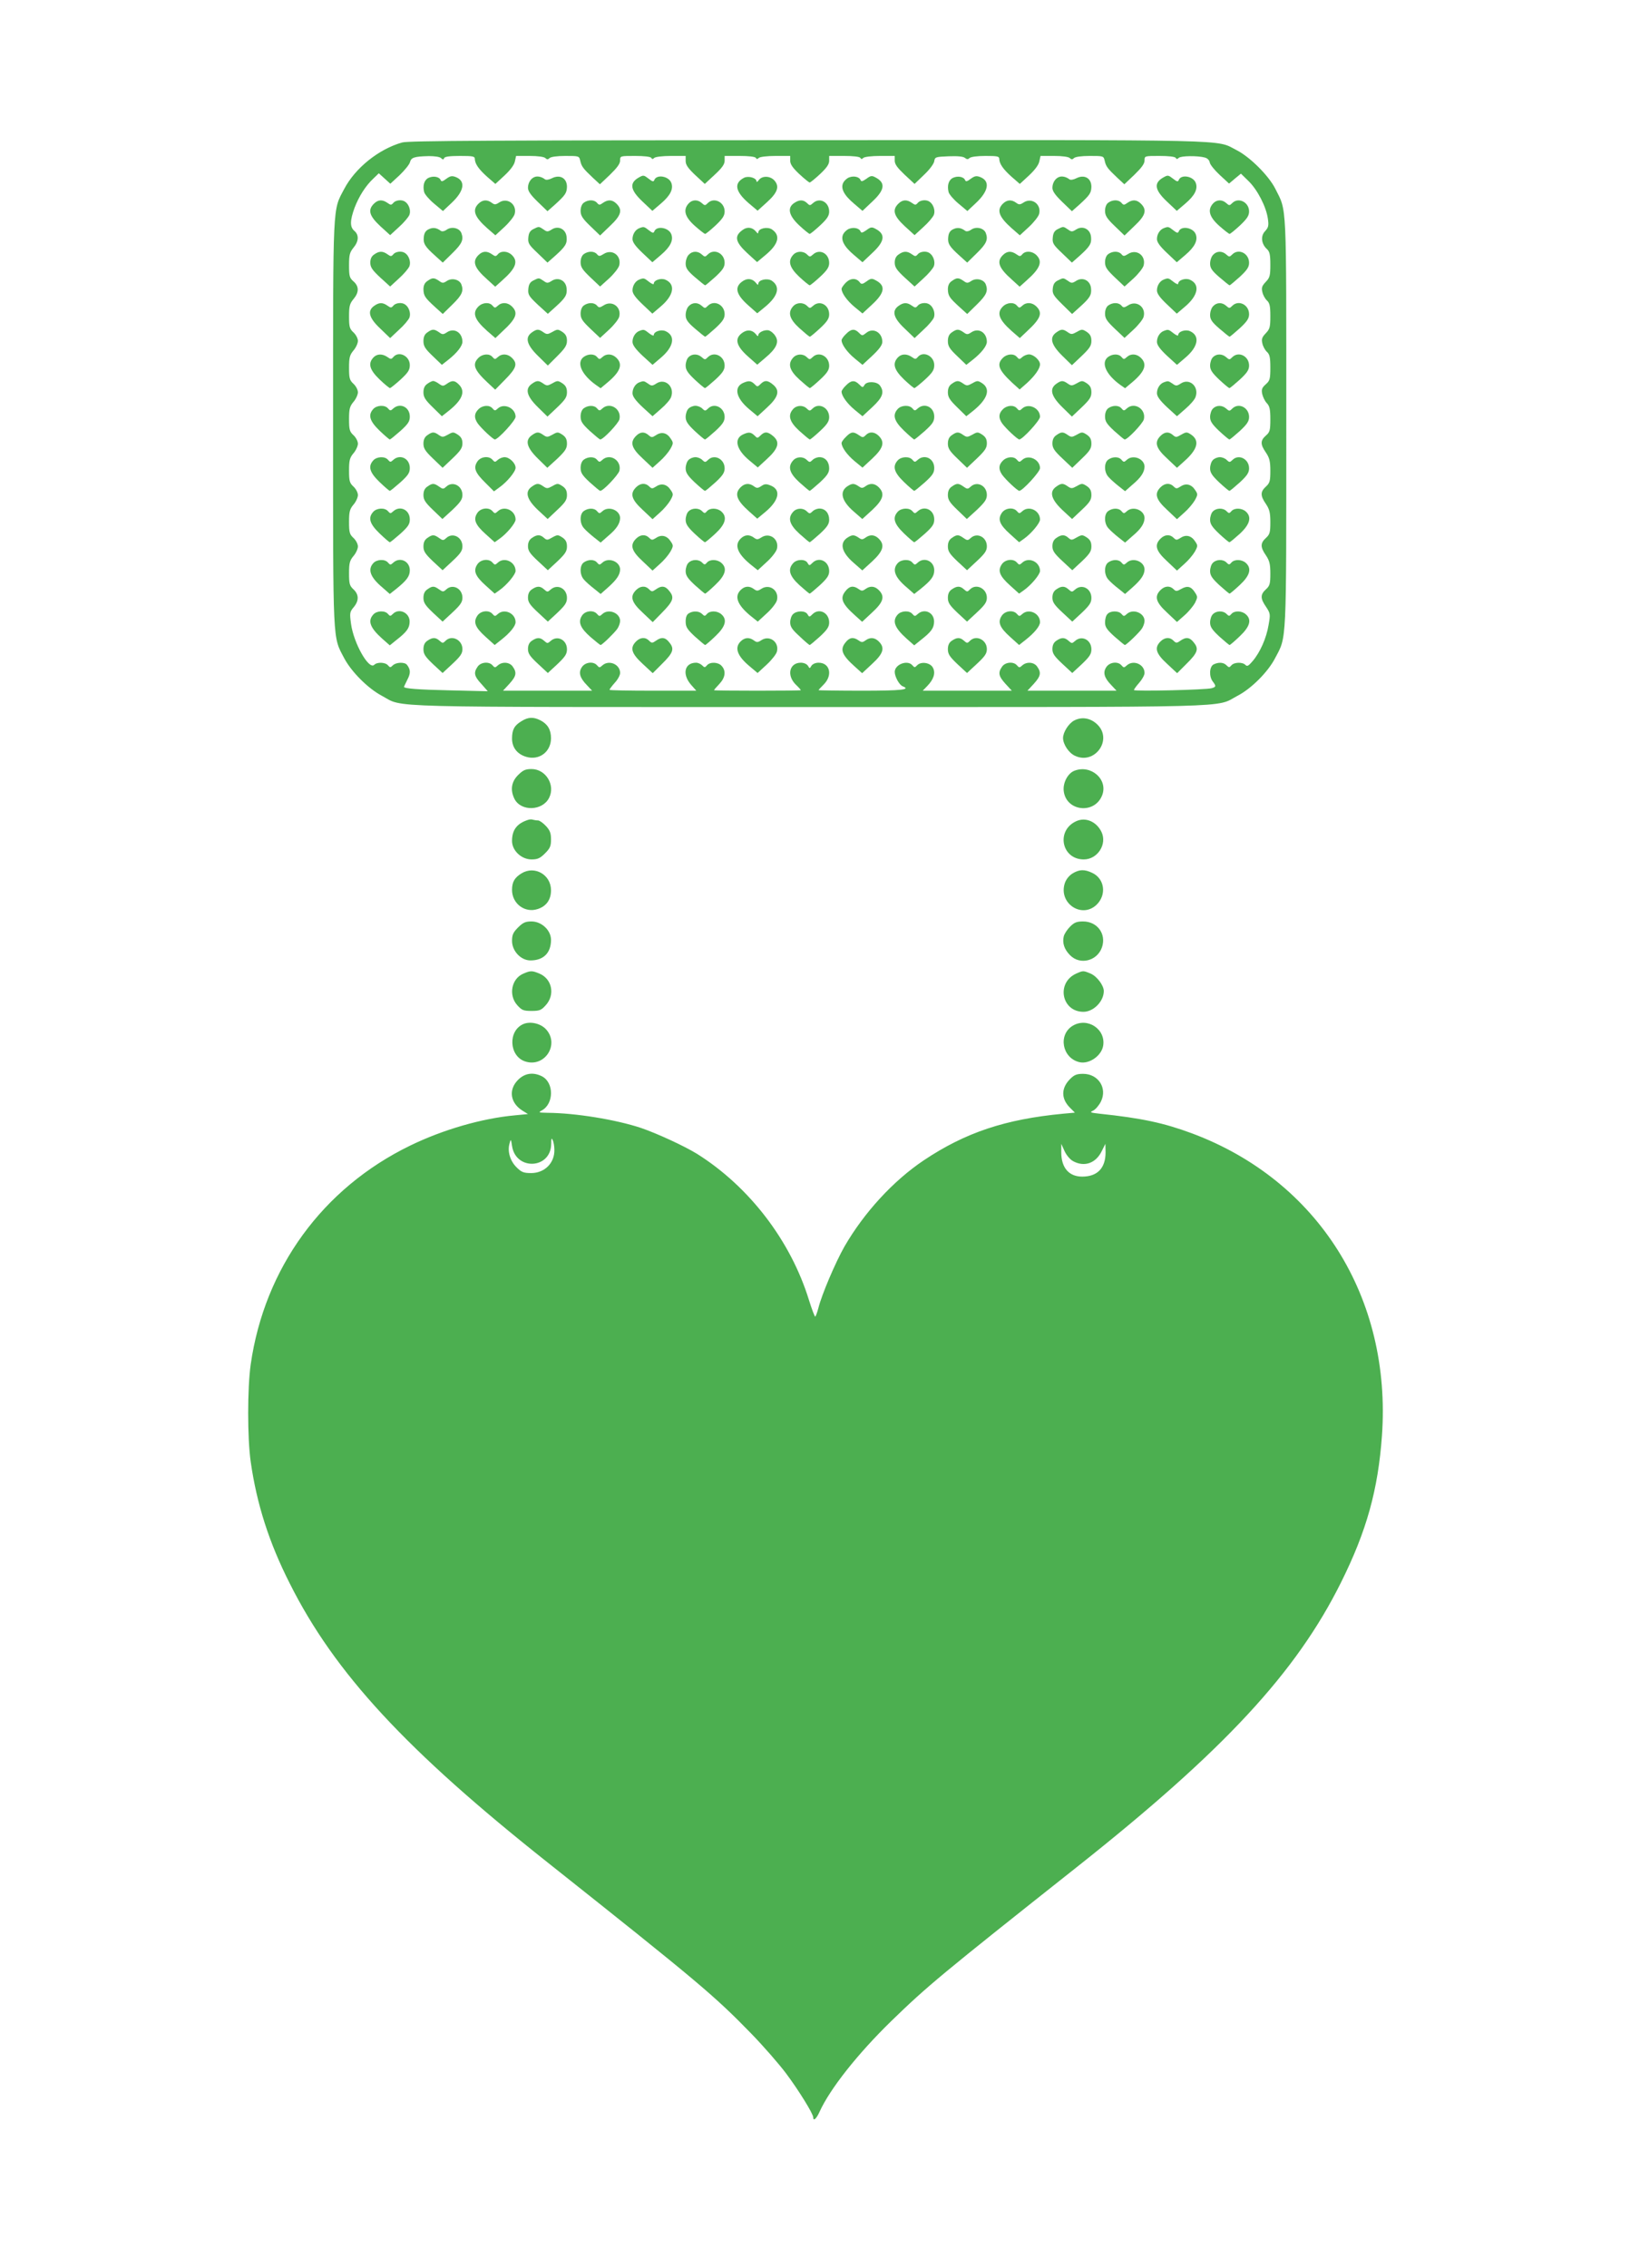 <?xml version="1.0" standalone="no"?>
<!DOCTYPE svg PUBLIC "-//W3C//DTD SVG 20010904//EN"
 "http://www.w3.org/TR/2001/REC-SVG-20010904/DTD/svg10.dtd">
<svg version="1.0" xmlns="http://www.w3.org/2000/svg"
 width="920pt" height="1280pt" viewBox="0 0 920 1280"
 preserveAspectRatio="xMidYMid meet">
<g transform="translate(0,1280) scale(0.1,-0.1)"
fill="#4caf50" stroke="none">
<path d="M2270 11996 c-132 -37 -265 -144 -327 -262 -66 -125 -63 -62 -63
-1322 0 -1263 -3 -1201 63 -1327 41 -77 135 -171 213 -212 127 -68 -53 -63
2414 -63 2466 0 2286 -5 2414 63 78 40 173 135 213 213 66 125 63 61 63 1329
0 1269 4 1188 -62 1320 -38 75 -144 180 -219 218 -121 61 40 57 -2414 56
-1773 -1 -2260 -3 -2295 -13z m219 -88 c11 -10 14 -10 18 0 3 8 31 12 89 12
73 0 84 -2 84 -17 1 -28 22 -58 70 -101 l46 -40 52 48 c33 31 54 59 58 79 l7
31 76 0 c47 0 82 -5 89 -12 9 -9 15 -9 24 0 7 7 42 12 89 12 76 0 78 0 84 -27
7 -32 16 -44 71 -96 l40 -37 57 54 c40 39 57 62 57 80 0 26 0 26 84 26 50 0
88 -4 92 -11 4 -8 9 -8 17 0 6 6 48 11 94 11 l83 0 0 -29 c0 -21 13 -40 54
-79 l54 -50 56 52 c41 38 56 59 56 79 l0 27 84 0 c50 0 88 -4 92 -11 4 -8 9
-8 17 0 6 6 48 11 94 11 l83 0 0 -27 c0 -20 14 -40 51 -75 28 -26 55 -48 59
-48 4 0 31 22 59 48 37 35 51 55 51 75 l0 27 84 0 c50 0 88 -4 92 -11 4 -8 9
-8 17 0 6 6 48 11 94 11 l83 0 0 -27 c0 -20 15 -40 56 -79 l56 -52 54 52 c31
29 55 62 57 76 4 24 7 25 81 28 50 2 83 -1 92 -9 11 -9 18 -9 26 -1 7 7 44 12
90 12 67 0 78 -2 78 -17 1 -28 22 -58 70 -101 l46 -40 52 48 c33 31 54 59 58
79 l7 31 76 0 c47 0 82 -5 89 -12 9 -9 15 -9 24 0 7 7 42 12 89 12 76 0 78 0
84 -27 7 -32 16 -44 71 -96 l40 -37 57 54 c40 39 57 62 57 80 0 26 0 26 84 26
50 0 88 -4 92 -11 4 -8 9 -8 17 0 12 12 107 13 147 2 15 -4 26 -15 28 -28 2
-12 27 -43 56 -70 l53 -49 33 28 34 28 44 -43 c50 -49 99 -145 108 -211 6 -40
3 -50 -16 -71 -26 -27 -21 -72 11 -101 15 -14 19 -30 19 -88 0 -62 -3 -73 -26
-97 -21 -22 -25 -33 -19 -57 3 -16 15 -38 26 -48 15 -14 19 -30 19 -88 0 -62
-3 -73 -26 -97 -21 -22 -25 -33 -19 -57 3 -16 15 -38 26 -48 15 -14 19 -30 19
-89 0 -64 -3 -74 -26 -94 -21 -19 -25 -28 -20 -54 4 -17 15 -41 26 -52 16 -17
20 -35 20 -91 0 -63 -3 -73 -25 -92 -32 -28 -32 -50 0 -96 20 -30 25 -49 25
-103 0 -57 -3 -69 -25 -89 -32 -29 -32 -52 0 -98 20 -30 25 -49 25 -103 0 -57
-3 -69 -25 -89 -32 -29 -32 -52 0 -98 20 -30 25 -49 25 -103 0 -57 -3 -69 -25
-89 -32 -29 -32 -52 1 -99 24 -37 25 -41 14 -102 -12 -74 -48 -155 -90 -204
-23 -27 -31 -32 -41 -21 -18 17 -64 15 -79 -3 -11 -13 -14 -13 -27 0 -17 18
-46 19 -74 5 -23 -13 -26 -67 -4 -96 20 -26 19 -31 -7 -38 -31 -9 -438 -19
-438 -10 0 3 13 22 30 41 16 18 30 43 30 55 0 49 -63 76 -100 43 -15 -14 -18
-14 -30 0 -20 24 -67 19 -86 -10 -20 -30 -12 -60 28 -101 l30 -32 -251 0 -252
0 36 39 c39 43 43 63 19 97 -18 26 -59 29 -84 7 -15 -14 -18 -14 -30 0 -19 23
-66 19 -84 -7 -24 -34 -20 -54 19 -97 l36 -39 -251 0 -252 0 26 27 c36 37 47
73 32 102 -14 29 -66 38 -89 15 -13 -14 -16 -14 -27 -1 -27 33 -100 6 -100
-37 0 -27 26 -74 45 -81 48 -19 -6 -25 -230 -25 -135 0 -245 2 -245 3 0 2 14
17 30 33 51 52 34 122 -30 122 -17 0 -33 -7 -40 -17 -10 -17 -10 -17 -20 0 -7
10 -23 17 -40 17 -64 0 -81 -70 -30 -122 17 -16 30 -31 30 -33 0 -2 -110 -3
-245 -3 -135 0 -245 1 -245 3 0 2 13 17 30 35 34 36 39 74 13 102 -19 22 -66
24 -83 3 -11 -13 -14 -13 -27 0 -8 8 -23 15 -34 15 -66 0 -80 -65 -29 -124
l30 -34 -245 0 c-135 0 -245 2 -245 5 0 3 13 21 30 40 17 18 30 43 30 55 0 49
-63 76 -100 43 -15 -14 -18 -14 -30 0 -20 24 -67 19 -86 -10 -20 -30 -12 -60
28 -101 l30 -32 -251 0 -252 0 36 39 c39 43 43 63 19 97 -18 26 -59 29 -84 7
-15 -14 -18 -14 -30 0 -19 23 -66 19 -84 -7 -24 -34 -20 -54 21 -98 l36 -41
-214 5 c-179 4 -259 10 -259 20 0 1 9 19 19 40 19 36 19 57 -2 84 -13 17 -62
15 -80 -3 -13 -13 -16 -13 -27 0 -15 18 -61 20 -78 3 -30 -30 -116 122 -131
232 -8 60 -7 67 15 93 31 37 30 72 -1 101 -22 20 -25 32 -25 91 0 57 4 72 25
97 14 16 25 41 25 54 0 14 -11 35 -25 48 -22 20 -25 32 -25 91 0 57 4 72 25
97 14 16 25 41 25 54 0 14 -11 35 -25 48 -22 20 -25 32 -25 91 0 57 4 72 25
97 14 16 25 41 25 54 0 14 -11 35 -25 48 -22 20 -25 32 -25 91 0 57 4 72 25
97 14 16 25 41 25 54 0 14 -11 35 -25 48 -22 20 -25 32 -25 91 0 57 4 72 25
97 14 16 25 41 25 54 0 14 -11 35 -25 48 -22 20 -25 32 -25 91 0 57 4 72 25
97 32 38 32 72 0 100 -22 19 -25 29 -25 91 0 59 4 73 25 99 30 36 32 72 5 95
-26 22 -25 58 1 130 25 65 62 124 107 166 l30 29 32 -29 33 -30 53 49 c28 27
55 60 58 73 7 26 23 32 107 34 32 0 60 -4 68 -11z"/>
<path d="M2418 11796 c-24 -12 -33 -43 -24 -80 3 -12 28 -42 56 -65 l50 -42
50 47 c71 67 79 123 22 145 -21 8 -31 6 -53 -10 -21 -16 -28 -17 -32 -7 -8 19
-42 25 -69 12z"/>
<path d="M3020 11802 c-23 -7 -40 -33 -40 -62 0 -19 16 -41 55 -79 l55 -53 43
38 c58 53 66 65 67 100 0 49 -40 71 -85 48 -16 -8 -32 -11 -39 -6 -18 14 -40
19 -56 14z"/>
<path d="M3605 11798 c-54 -31 -48 -70 21 -135 l56 -53 48 41 c53 45 72 82 59
117 -14 38 -83 50 -96 16 -4 -11 -11 -9 -30 6 -30 23 -31 23 -58 8z"/>
<path d="M4200 11797 c-59 -30 -51 -77 25 -143 l51 -43 52 47 c60 54 72 88 45
121 -23 29 -71 31 -90 5 -7 -10 -13 -13 -13 -8 0 20 -45 33 -70 21z"/>
<path d="M4793 11799 c-12 -4 -27 -18 -33 -29 -17 -32 3 -71 60 -119 l48 -41
56 53 c71 66 75 106 17 136 -20 11 -27 10 -51 -8 -22 -15 -29 -17 -33 -7 -7
18 -38 25 -64 15z"/>
<path d="M5378 11796 c-24 -12 -33 -43 -24 -80 3 -12 28 -42 56 -65 l50 -42
50 47 c71 67 79 123 22 145 -21 8 -31 6 -53 -10 -21 -16 -28 -17 -32 -7 -8 19
-42 25 -69 12z"/>
<path d="M5980 11802 c-23 -7 -40 -33 -40 -62 0 -19 16 -41 55 -79 l55 -53 43
38 c58 53 66 65 67 100 0 49 -40 71 -85 48 -16 -8 -32 -11 -39 -6 -18 14 -40
19 -56 14z"/>
<path d="M6565 11798 c-54 -31 -48 -70 21 -135 l56 -53 48 41 c53 45 72 82 59
117 -14 38 -83 50 -96 16 -4 -11 -11 -9 -30 6 -30 23 -31 23 -58 8z"/>
<path d="M2110 11650 c-35 -35 -26 -68 36 -126 l56 -51 50 46 c28 25 54 56 59
69 9 24 -3 60 -25 74 -18 13 -53 9 -66 -7 -11 -13 -15 -13 -33 0 -29 20 -53
19 -77 -5z"/>
<path d="M2700 11650 c-36 -36 -22 -74 50 -138 l46 -40 51 47 c29 27 55 60 58
74 14 54 -42 95 -88 64 -20 -13 -26 -13 -42 -1 -26 19 -52 17 -75 -6z"/>
<path d="M3295 11656 c-11 -8 -18 -26 -18 -46 0 -26 10 -43 55 -86 l55 -53 56
54 c63 59 72 90 37 125 -24 24 -48 25 -77 5 -18 -13 -22 -13 -33 0 -16 19 -50
19 -75 1z"/>
<path d="M3887 11652 c-33 -36 -22 -76 34 -126 28 -25 55 -46 59 -46 4 0 31
22 59 48 40 38 51 55 51 79 0 52 -60 82 -95 47 -15 -15 -17 -15 -34 0 -23 21
-54 20 -74 -2z"/>
<path d="M4482 11654 c-40 -27 -30 -71 29 -126 28 -26 55 -48 59 -48 4 0 31
22 59 48 40 37 51 55 51 78 0 54 -54 82 -91 48 -17 -15 -19 -15 -34 0 -21 20
-44 20 -73 0z"/>
<path d="M5070 11650 c-35 -35 -26 -68 36 -126 l56 -51 50 46 c28 25 54 56 59
69 9 24 -3 60 -25 74 -18 13 -53 9 -66 -7 -11 -13 -15 -13 -33 0 -29 20 -53
19 -77 -5z"/>
<path d="M5660 11650 c-36 -36 -22 -74 50 -138 l46 -40 51 47 c29 27 55 60 58
74 14 54 -42 95 -88 64 -20 -13 -26 -13 -42 -1 -26 19 -52 17 -75 -6z"/>
<path d="M6255 11656 c-11 -8 -18 -26 -18 -46 0 -26 10 -43 55 -86 l55 -53 56
54 c63 59 72 90 37 125 -24 24 -48 25 -77 5 -18 -13 -22 -13 -33 0 -16 19 -50
19 -75 1z"/>
<path d="M6847 11652 c-33 -36 -22 -76 34 -126 28 -25 55 -46 59 -46 4 0 31
22 59 48 40 38 51 55 51 79 0 52 -60 82 -95 47 -15 -15 -17 -15 -34 0 -23 21
-54 20 -74 -2z"/>
<path d="M2419 11506 c-17 -8 -25 -22 -27 -44 -4 -37 7 -54 65 -106 l42 -38
56 55 c53 52 63 75 49 112 -11 28 -53 38 -81 20 -15 -11 -29 -13 -36 -7 -23
17 -44 20 -68 8z"/>
<path d="M3010 11507 c-18 -9 -26 -22 -28 -48 -3 -31 3 -41 53 -88 l55 -53 43
38 c58 52 69 69 65 107 -4 44 -47 66 -84 42 -22 -14 -27 -14 -46 0 -27 18 -26
18 -58 2z"/>
<path d="M3610 11513 c-23 -8 -40 -34 -40 -62 0 -18 17 -41 56 -78 l56 -53 48
41 c53 45 72 82 59 117 -14 38 -83 50 -96 16 -4 -11 -11 -9 -30 6 -27 21 -29
22 -53 13z"/>
<path d="M4187 11499 c-43 -33 -36 -65 29 -126 l57 -52 49 41 c73 61 85 110
34 144 -26 16 -76 5 -76 -18 0 -7 -5 -6 -12 4 -22 27 -53 30 -81 7z"/>
<path d="M4793 11509 c-12 -4 -27 -18 -33 -29 -17 -32 3 -71 60 -119 l48 -41
56 53 c71 66 75 106 17 136 -20 11 -27 10 -51 -8 -22 -15 -29 -17 -33 -7 -7
18 -38 25 -64 15z"/>
<path d="M5379 11506 c-17 -8 -25 -22 -27 -44 -4 -37 7 -54 65 -106 l42 -38
56 55 c53 52 63 75 49 112 -11 28 -53 38 -81 20 -15 -11 -29 -13 -36 -7 -23
17 -44 20 -68 8z"/>
<path d="M5970 11507 c-18 -9 -26 -22 -28 -48 -3 -31 3 -41 53 -88 l55 -53 43
38 c58 52 69 69 65 107 -4 44 -47 66 -84 42 -22 -14 -27 -14 -46 0 -27 18 -26
18 -58 2z"/>
<path d="M6570 11513 c-23 -8 -40 -34 -40 -62 0 -18 17 -41 56 -78 l56 -53 48
41 c53 45 72 82 59 117 -14 38 -83 50 -96 16 -4 -11 -11 -9 -30 6 -27 21 -29
22 -53 13z"/>
<path d="M2112 11364 c-15 -10 -22 -25 -22 -46 0 -26 11 -42 56 -84 l56 -51
50 46 c28 25 54 56 59 69 9 24 -3 60 -25 74 -18 13 -53 9 -66 -7 -11 -13 -15
-13 -33 0 -27 19 -47 19 -75 -1z"/>
<path d="M2700 11360 c-36 -36 -23 -72 49 -136 l46 -42 40 36 c76 67 91 106
55 142 -24 24 -62 26 -80 5 -11 -13 -15 -13 -33 0 -29 20 -53 19 -77 -5z"/>
<path d="M3295 11366 c-11 -8 -18 -26 -18 -46 0 -27 10 -42 55 -85 l55 -52 51
46 c28 26 53 58 57 73 14 56 -41 96 -89 64 -21 -13 -26 -13 -36 -1 -16 19 -50
19 -75 1z"/>
<path d="M3887 11362 c-10 -10 -17 -32 -17 -50 0 -24 10 -40 52 -76 29 -25 55
-46 58 -46 3 0 29 22 58 48 41 38 52 55 52 79 0 53 -59 83 -95 47 -15 -15 -17
-15 -34 0 -23 21 -54 20 -74 -2z"/>
<path d="M4477 11362 c-32 -35 -21 -72 34 -124 28 -26 55 -48 59 -48 4 0 31
22 59 48 40 37 51 55 51 78 0 54 -54 82 -91 48 -17 -15 -19 -15 -34 0 -22 21
-58 20 -78 -2z"/>
<path d="M5072 11364 c-15 -10 -22 -25 -22 -46 0 -26 11 -42 56 -84 l56 -51
50 46 c28 25 54 56 59 69 9 24 -3 60 -25 74 -18 13 -53 9 -66 -7 -11 -13 -15
-13 -33 0 -27 19 -47 19 -75 -1z"/>
<path d="M5660 11360 c-36 -36 -23 -72 49 -136 l46 -42 40 36 c76 67 91 106
55 142 -24 24 -62 26 -80 5 -11 -13 -15 -13 -33 0 -29 20 -53 19 -77 -5z"/>
<path d="M6255 11366 c-11 -8 -18 -26 -18 -46 0 -27 10 -42 55 -85 l55 -52 51
46 c28 26 53 58 57 73 14 56 -41 96 -89 64 -21 -13 -26 -13 -36 -1 -16 19 -50
19 -75 1z"/>
<path d="M6847 11362 c-10 -10 -17 -32 -17 -50 0 -24 10 -40 52 -76 29 -25 55
-46 58 -46 3 0 29 22 58 48 41 38 52 55 52 79 0 53 -59 83 -95 47 -15 -15 -17
-15 -34 0 -23 21 -54 20 -74 -2z"/>
<path d="M2412 11214 c-15 -10 -22 -25 -22 -47 1 -37 9 -48 67 -101 l42 -38
56 55 c53 52 63 75 49 112 -11 28 -53 38 -81 20 -21 -14 -26 -14 -45 0 -28 19
-38 19 -66 -1z"/>
<path d="M3010 11217 c-18 -9 -26 -22 -28 -48 -3 -31 3 -41 53 -88 l57 -52 41
37 c58 52 69 69 65 107 -4 44 -47 66 -84 42 -22 -14 -27 -14 -46 0 -27 18 -26
18 -58 2z"/>
<path d="M3610 11223 c-23 -8 -40 -34 -40 -62 0 -18 17 -41 56 -78 l56 -53 48
41 c73 62 84 124 27 150 -26 12 -67 -2 -67 -22 0 -6 -12 -1 -26 10 -28 22 -30
23 -54 14z"/>
<path d="M4186 11209 c-41 -32 -30 -72 36 -131 l52 -46 44 36 c74 61 88 114
38 148 -26 16 -76 5 -76 -18 0 -7 -5 -6 -12 4 -22 28 -53 30 -82 7z"/>
<path d="M4775 11206 c-14 -14 -25 -30 -25 -36 0 -24 31 -67 73 -102 l45 -37
56 52 c71 66 76 106 17 136 -20 11 -27 10 -50 -7 -22 -16 -29 -17 -37 -7 -19
27 -52 27 -79 1z"/>
<path d="M5372 11214 c-15 -10 -22 -25 -22 -47 1 -37 9 -48 67 -101 l42 -38
56 55 c53 52 63 75 49 112 -11 28 -53 38 -81 20 -21 -14 -26 -14 -45 0 -28 19
-38 19 -66 -1z"/>
<path d="M5970 11217 c-18 -9 -26 -22 -28 -46 -3 -28 4 -40 53 -88 l56 -55 42
38 c58 52 69 69 65 107 -4 44 -47 66 -84 42 -22 -14 -27 -14 -46 0 -27 18 -26
18 -58 2z"/>
<path d="M6570 11223 c-23 -8 -40 -34 -40 -62 0 -18 17 -41 56 -78 l56 -53 48
41 c73 62 84 124 27 150 -26 12 -67 -2 -67 -22 0 -6 -12 -1 -26 10 -28 22 -30
23 -54 14z"/>
<path d="M2112 11074 c-40 -28 -30 -68 34 -128 l56 -54 50 47 c28 25 54 56 59
69 9 24 -3 60 -25 74 -18 13 -53 9 -66 -7 -11 -13 -15 -13 -33 0 -27 19 -47
19 -75 -1z"/>
<path d="M2700 11070 c-36 -36 -22 -74 50 -138 l46 -40 41 39 c77 71 89 103
53 139 -24 24 -57 26 -80 5 -15 -14 -18 -14 -30 0 -17 21 -56 19 -80 -5z"/>
<path d="M3295 11076 c-11 -8 -18 -26 -18 -46 0 -27 10 -42 55 -85 l55 -52 51
47 c28 26 54 59 57 73 14 55 -42 95 -89 63 -21 -13 -26 -13 -36 -1 -16 19 -50
19 -75 1z"/>
<path d="M3887 11072 c-10 -10 -17 -32 -17 -50 0 -24 10 -40 52 -76 29 -25 55
-46 58 -46 3 0 29 22 58 48 41 38 52 55 52 79 0 53 -59 83 -95 47 -15 -15 -17
-15 -34 0 -23 21 -54 20 -74 -2z"/>
<path d="M4477 11072 c-32 -35 -22 -72 35 -124 29 -26 55 -48 59 -48 4 0 30
22 58 48 40 37 51 55 51 78 0 54 -54 82 -91 48 -17 -15 -19 -15 -34 0 -22 21
-58 20 -78 -2z"/>
<path d="M5072 11074 c-40 -28 -30 -68 34 -128 l56 -54 50 47 c28 25 54 56 59
69 9 24 -3 60 -25 74 -18 13 -53 9 -66 -7 -11 -13 -15 -13 -33 0 -27 19 -47
19 -75 -1z"/>
<path d="M5660 11070 c-36 -36 -22 -74 50 -138 l46 -40 41 39 c77 71 89 103
53 139 -24 24 -57 26 -80 5 -15 -14 -18 -14 -30 0 -17 21 -56 19 -80 -5z"/>
<path d="M6255 11076 c-11 -8 -18 -26 -18 -46 0 -27 10 -42 55 -85 l55 -52 51
47 c28 26 54 59 57 73 14 55 -42 95 -89 63 -21 -13 -26 -13 -36 -1 -16 19 -50
19 -75 1z"/>
<path d="M6847 11072 c-10 -10 -17 -32 -17 -50 0 -24 10 -40 52 -76 29 -25 55
-46 58 -46 3 0 29 22 58 48 41 38 52 55 52 79 0 53 -59 83 -95 47 -15 -15 -17
-15 -34 0 -23 21 -54 20 -74 -2z"/>
<path d="M2412 10924 c-15 -10 -22 -25 -22 -49 0 -28 9 -43 52 -84 l52 -50 38
30 c48 38 78 77 78 100 0 52 -46 81 -87 54 -21 -14 -26 -14 -45 0 -28 19 -38
19 -66 -1z"/>
<path d="M3002 10924 c-40 -28 -30 -69 34 -132 l56 -55 54 54 c43 43 54 60 54
86 0 24 -7 37 -26 50 -25 16 -28 16 -56 0 -27 -15 -32 -15 -51 -2 -27 19 -37
19 -65 -1z"/>
<path d="M3610 10933 c-23 -8 -40 -34 -40 -62 0 -18 17 -41 56 -78 l57 -52 48
41 c72 61 83 123 26 149 -26 12 -67 -2 -67 -22 0 -6 -12 -1 -26 10 -28 22 -30
23 -54 14z"/>
<path d="M4186 10919 c-41 -32 -30 -72 36 -131 l52 -46 47 40 c61 51 78 88 55
122 -8 14 -24 27 -35 31 -23 7 -61 -10 -61 -27 0 -7 -6 -5 -12 4 -22 28 -53
30 -82 7z"/>
<path d="M4775 10915 c-14 -13 -25 -29 -25 -35 0 -24 31 -67 73 -102 l45 -37
56 52 c39 37 56 60 56 78 0 53 -52 82 -90 51 -23 -18 -24 -18 -42 0 -24 24
-44 23 -73 -7z"/>
<path d="M5372 10924 c-15 -10 -22 -25 -22 -49 0 -28 9 -43 52 -84 l52 -50 38
30 c48 38 78 77 78 100 0 52 -46 81 -87 54 -21 -14 -26 -14 -45 0 -28 19 -38
19 -66 -1z"/>
<path d="M5962 10924 c-40 -28 -30 -69 33 -131 l55 -54 55 52 c45 43 55 58 55
85 0 25 -7 38 -26 51 -25 16 -28 16 -56 0 -27 -15 -32 -15 -51 -2 -27 19 -37
19 -65 -1z"/>
<path d="M6570 10933 c-23 -8 -40 -34 -40 -62 0 -18 17 -41 56 -78 l57 -52 48
41 c72 61 83 123 26 149 -26 12 -67 -2 -67 -22 0 -6 -12 -1 -26 10 -28 22 -30
23 -54 14z"/>
<path d="M2107 10782 c-31 -34 -21 -69 35 -123 28 -27 55 -49 59 -49 4 0 31
22 60 48 43 40 52 54 52 82 0 51 -62 82 -93 45 -11 -13 -15 -13 -33 0 -29 20
-60 19 -80 -3z"/>
<path d="M2700 10780 c-36 -36 -24 -68 53 -140 l42 -39 57 58 c62 63 71 88 38
121 -24 24 -57 26 -80 5 -15 -14 -18 -14 -30 0 -17 21 -56 19 -80 -5z"/>
<path d="M3295 10786 c-43 -31 -14 -99 68 -158 l27 -19 43 36 c69 59 83 99 47
135 -24 24 -57 26 -80 5 -15 -14 -18 -14 -30 0 -15 19 -50 19 -75 1z"/>
<path d="M3886 10784 c-9 -8 -16 -30 -16 -47 0 -24 11 -41 51 -79 28 -26 54
-48 58 -48 4 0 30 22 59 48 41 38 52 55 52 79 0 53 -59 83 -95 47 -15 -15 -17
-15 -34 0 -22 20 -55 21 -75 0z"/>
<path d="M4477 10782 c-32 -35 -22 -72 35 -124 29 -26 55 -48 59 -48 4 0 30
22 58 48 40 37 51 55 51 78 0 54 -59 84 -94 48 -15 -14 -17 -14 -32 0 -21 21
-57 20 -77 -2z"/>
<path d="M5067 10782 c-31 -34 -21 -69 35 -123 28 -27 55 -49 59 -49 4 0 31
22 60 48 43 40 52 54 52 82 0 51 -62 82 -93 45 -11 -13 -15 -13 -33 0 -29 20
-60 19 -80 -3z"/>
<path d="M5660 10780 c-36 -36 -24 -68 53 -140 l42 -38 41 36 c45 41 74 82 74
106 0 23 -36 56 -62 56 -12 0 -29 -7 -38 -15 -15 -14 -18 -14 -30 0 -17 21
-56 19 -80 -5z"/>
<path d="M6255 10786 c-43 -31 -14 -99 68 -158 l27 -19 43 36 c69 59 83 99 47
135 -24 24 -57 26 -80 5 -15 -14 -18 -14 -30 0 -15 19 -50 19 -75 1z"/>
<path d="M6846 10784 c-9 -8 -16 -30 -16 -47 0 -24 11 -41 51 -79 28 -26 54
-48 58 -48 4 0 30 22 59 48 41 38 52 55 52 79 0 53 -59 83 -95 47 -15 -15 -17
-15 -34 0 -22 20 -55 21 -75 0z"/>
<path d="M2412 10634 c-15 -10 -22 -25 -22 -48 0 -27 10 -43 52 -84 l52 -51
38 30 c78 62 97 110 58 149 -24 24 -38 25 -68 4 -20 -14 -24 -14 -44 0 -12 9
-27 16 -33 16 -6 0 -21 -7 -33 -16z"/>
<path d="M3002 10634 c-40 -28 -30 -69 33 -131 l55 -54 55 52 c45 43 55 58 55
85 0 25 -7 38 -26 51 -25 16 -28 16 -56 0 -27 -15 -32 -15 -51 -2 -27 19 -37
19 -65 -1z"/>
<path d="M3610 10643 c-23 -8 -40 -34 -40 -62 0 -18 17 -41 56 -78 l57 -52 48
42 c27 23 53 53 57 67 21 58 -34 108 -83 76 -23 -15 -28 -15 -47 -1 -24 16
-25 16 -48 8z"/>
<path d="M4192 10638 c-51 -25 -37 -85 35 -146 l49 -41 51 47 c66 60 76 96 39
129 -32 28 -50 29 -73 6 -17 -17 -19 -17 -35 0 -20 19 -33 20 -66 5z"/>
<path d="M4775 10625 c-14 -13 -25 -29 -25 -35 0 -24 31 -67 73 -102 l45 -37
56 52 c59 55 69 85 42 122 -17 23 -75 25 -87 2 -9 -15 -11 -15 -29 3 -26 26
-46 25 -75 -5z"/>
<path d="M5372 10634 c-15 -10 -22 -25 -22 -48 0 -27 10 -43 52 -84 l52 -51
38 30 c82 66 101 123 52 156 -25 16 -28 16 -56 0 -27 -15 -32 -15 -51 -2 -27
19 -37 19 -65 -1z"/>
<path d="M5962 10634 c-40 -28 -30 -69 33 -131 l55 -54 55 52 c45 43 55 58 55
85 0 25 -7 38 -26 51 -25 16 -28 16 -56 0 -27 -15 -32 -15 -51 -2 -27 19 -37
19 -65 -1z"/>
<path d="M6570 10643 c-23 -8 -40 -34 -40 -62 0 -18 17 -41 56 -78 l57 -52 48
42 c27 23 53 53 57 67 21 58 -34 108 -83 76 -23 -15 -28 -15 -47 -1 -24 16
-25 16 -48 8z"/>
<path d="M2107 10492 c-31 -34 -21 -68 35 -122 29 -28 55 -50 58 -50 4 0 30
22 60 48 44 40 53 54 53 81 0 54 -55 80 -93 46 -15 -14 -18 -14 -30 0 -17 21
-63 19 -83 -3z"/>
<path d="M2700 10490 c-24 -24 -25 -48 -4 -79 20 -28 86 -90 97 -91 18 0 117
107 117 128 0 49 -65 79 -100 47 -15 -14 -18 -14 -30 0 -17 21 -56 19 -80 -5z"/>
<path d="M3295 10496 c-11 -8 -18 -26 -18 -46 0 -28 9 -42 52 -82 29 -26 55
-48 59 -48 17 0 101 89 108 113 14 58 -53 101 -96 62 -15 -14 -18 -14 -30 0
-15 19 -50 19 -75 1z"/>
<path d="M3886 10494 c-9 -8 -16 -30 -16 -47 0 -24 11 -41 51 -79 28 -26 54
-48 58 -48 4 0 30 22 59 48 41 38 52 55 52 79 0 53 -59 83 -94 47 -15 -14 -17
-14 -32 0 -8 9 -26 16 -39 16 -13 0 -31 -7 -39 -16z"/>
<path d="M4477 10492 c-32 -35 -22 -72 35 -124 29 -26 55 -48 59 -48 4 0 30
22 58 48 40 37 51 55 51 78 0 54 -59 84 -94 48 -15 -14 -17 -14 -32 0 -21 21
-57 20 -77 -2z"/>
<path d="M5067 10492 c-31 -34 -21 -68 35 -122 29 -28 55 -50 58 -50 4 0 30
22 60 48 44 40 53 54 53 81 0 54 -55 80 -93 46 -15 -14 -18 -14 -30 0 -17 21
-63 19 -83 -3z"/>
<path d="M5660 10490 c-24 -24 -25 -48 -4 -79 20 -28 86 -90 97 -91 18 0 117
107 117 128 0 49 -65 79 -100 47 -15 -14 -18 -14 -30 0 -17 21 -56 19 -80 -5z"/>
<path d="M6255 10496 c-11 -8 -18 -26 -18 -46 0 -28 9 -42 52 -82 29 -26 55
-48 59 -48 17 0 101 89 108 113 14 58 -53 101 -96 62 -15 -14 -18 -14 -30 0
-15 19 -50 19 -75 1z"/>
<path d="M6846 10494 c-9 -8 -16 -30 -16 -47 0 -24 11 -41 51 -79 28 -26 54
-48 58 -48 4 0 30 22 59 48 41 38 52 55 52 79 0 53 -59 83 -95 47 -15 -15 -17
-15 -34 0 -22 20 -55 21 -75 0z"/>
<path d="M2412 10344 c-15 -10 -22 -25 -22 -48 0 -26 10 -42 54 -84 l54 -52
56 53 c45 43 56 59 56 85 0 23 -7 36 -26 49 -25 16 -28 16 -56 0 -27 -15 -32
-15 -51 -2 -27 19 -37 19 -65 -1z"/>
<path d="M3002 10344 c-40 -28 -30 -69 33 -131 l54 -53 56 51 c45 43 55 58 55
85 0 25 -7 38 -26 51 -25 16 -28 16 -56 0 -27 -15 -32 -15 -51 -2 -27 19 -37
19 -65 -1z"/>
<path d="M3590 10340 c-36 -36 -26 -69 37 -127 l56 -53 41 37 c23 20 49 51 60
70 17 31 17 35 2 57 -21 34 -52 41 -82 21 -23 -15 -27 -15 -43 -1 -24 21 -47
20 -71 -4z"/>
<path d="M4193 10348 c-52 -25 -37 -85 36 -146 l48 -40 51 47 c65 59 75 95 38
128 -32 28 -50 29 -73 6 -17 -17 -19 -17 -35 0 -20 19 -33 20 -65 5z"/>
<path d="M4775 10335 c-14 -13 -25 -29 -25 -35 0 -24 31 -67 73 -102 l45 -37
56 52 c62 58 71 92 36 127 -24 24 -53 26 -74 4 -14 -14 -18 -14 -38 0 -31 22
-45 20 -73 -9z"/>
<path d="M5372 10344 c-15 -10 -22 -25 -22 -48 0 -26 10 -42 54 -84 l54 -52
56 53 c45 43 56 59 56 85 0 23 -7 36 -26 49 -25 16 -28 16 -56 0 -27 -15 -32
-15 -51 -2 -27 19 -37 19 -65 -1z"/>
<path d="M5962 10344 c-15 -10 -22 -25 -22 -47 0 -25 11 -42 56 -84 l56 -53
54 52 c44 42 54 57 54 84 0 25 -7 38 -26 51 -25 16 -28 16 -56 0 -27 -15 -32
-15 -51 -2 -27 19 -37 19 -65 -1z"/>
<path d="M6550 10340 c-36 -36 -26 -69 37 -127 l56 -53 41 37 c76 67 89 117
38 151 -23 15 -27 15 -55 -1 -27 -16 -31 -16 -47 -2 -23 20 -46 19 -70 -5z"/>
<path d="M2107 10202 c-31 -34 -21 -68 35 -122 29 -28 55 -50 58 -50 4 0 30
22 60 48 44 40 53 54 53 81 0 54 -55 80 -93 46 -15 -14 -18 -14 -30 0 -17 21
-63 19 -83 -3z"/>
<path d="M2694 10195 c-23 -35 -13 -62 45 -119 l49 -49 30 22 c44 31 92 89 92
111 0 27 -35 60 -62 60 -12 0 -29 -7 -38 -15 -15 -14 -18 -14 -30 0 -20 24
-67 19 -86 -10z"/>
<path d="M3295 10206 c-11 -8 -18 -26 -18 -46 0 -28 9 -42 52 -82 29 -26 55
-48 59 -48 17 0 101 89 108 113 14 58 -53 101 -96 62 -15 -14 -18 -14 -30 0
-15 19 -50 19 -75 1z"/>
<path d="M3886 10204 c-9 -8 -16 -30 -16 -47 0 -24 11 -41 51 -79 28 -26 54
-48 58 -48 4 0 30 22 59 48 41 38 52 55 52 79 0 53 -59 83 -94 47 -15 -14 -17
-14 -32 0 -8 9 -26 16 -39 16 -13 0 -31 -7 -39 -16z"/>
<path d="M4477 10202 c-32 -35 -22 -72 35 -124 29 -26 55 -48 58 -48 3 0 29
22 58 48 41 38 52 55 52 79 0 37 -22 63 -55 63 -13 0 -31 -7 -39 -16 -15 -14
-17 -14 -32 0 -21 21 -57 20 -77 -2z"/>
<path d="M5067 10202 c-31 -34 -21 -68 35 -122 29 -28 55 -50 58 -50 4 0 30
22 60 48 44 40 53 54 53 81 0 54 -55 80 -93 46 -15 -14 -18 -14 -30 0 -17 21
-63 19 -83 -3z"/>
<path d="M5660 10200 c-24 -24 -25 -48 -4 -79 20 -28 86 -90 97 -91 18 0 117
107 117 128 0 49 -65 79 -100 47 -15 -14 -18 -14 -30 0 -17 21 -56 19 -80 -5z"/>
<path d="M6255 10206 c-24 -17 -24 -70 1 -97 10 -12 36 -35 56 -51 l38 -30 42
37 c48 40 67 70 68 101 0 45 -65 71 -100 39 -15 -14 -18 -14 -30 0 -15 19 -50
19 -75 1z"/>
<path d="M6846 10204 c-9 -8 -16 -30 -16 -47 0 -24 11 -41 51 -79 28 -26 54
-48 58 -48 4 0 30 22 59 48 41 38 52 55 52 79 0 53 -59 83 -94 47 -15 -14 -17
-14 -32 0 -8 9 -26 16 -39 16 -13 0 -31 -7 -39 -16z"/>
<path d="M2412 10054 c-15 -10 -22 -25 -22 -48 0 -26 10 -42 54 -84 l53 -51
57 52 c45 43 56 59 56 84 0 52 -55 80 -91 47 -16 -15 -20 -15 -41 0 -28 20
-38 20 -66 0z"/>
<path d="M3002 10054 c-41 -28 -30 -71 33 -131 l56 -52 54 51 c45 42 55 57 55
84 0 25 -7 38 -26 51 -25 16 -28 16 -56 0 -27 -15 -32 -15 -51 -2 -27 19 -37
19 -65 -1z"/>
<path d="M3590 10050 c-36 -36 -26 -69 37 -127 l56 -53 41 37 c23 20 49 51 60
70 17 31 17 35 2 57 -21 33 -52 41 -82 21 -22 -14 -26 -14 -40 0 -21 21 -50
19 -74 -5z"/>
<path d="M4180 10050 c-36 -36 -23 -73 48 -136 l46 -41 47 39 c77 65 88 124
29 148 -25 10 -34 10 -53 -3 -20 -13 -26 -13 -42 -1 -26 19 -52 17 -75 -6z"/>
<path d="M4788 10059 c-52 -30 -41 -84 31 -146 l48 -42 57 52 c62 58 71 92 36
127 -23 23 -49 25 -75 6 -17 -12 -22 -12 -39 0 -24 16 -35 17 -58 3z"/>
<path d="M5372 10054 c-15 -10 -22 -25 -22 -48 0 -26 10 -42 54 -84 l53 -51
57 52 c45 43 56 59 56 84 0 52 -55 80 -91 47 -16 -15 -20 -15 -41 0 -28 20
-38 20 -66 0z"/>
<path d="M5962 10054 c-41 -28 -30 -71 33 -131 l56 -52 54 51 c45 42 55 57 55
84 0 25 -7 38 -26 51 -25 16 -28 16 -56 0 -27 -15 -32 -15 -51 -2 -27 19 -37
19 -65 -1z"/>
<path d="M6550 10050 c-36 -36 -26 -69 37 -127 l56 -53 41 37 c23 20 49 51 60
70 17 31 17 35 2 57 -21 33 -52 41 -82 21 -22 -14 -26 -14 -40 0 -21 21 -50
19 -74 -5z"/>
<path d="M2107 9912 c-31 -34 -21 -68 35 -122 29 -28 55 -50 58 -50 4 0 30 22
60 48 44 40 53 54 53 81 0 54 -55 80 -93 46 -15 -14 -18 -14 -30 0 -17 21 -63
19 -83 -3z"/>
<path d="M2694 9905 c-24 -36 -12 -66 47 -119 l51 -46 28 20 c41 29 90 88 90
108 0 51 -63 81 -100 47 -15 -14 -18 -14 -30 0 -20 24 -67 19 -86 -10z"/>
<path d="M3295 9916 c-24 -17 -24 -70 1 -97 10 -12 36 -35 56 -51 l38 -30 42
37 c48 40 67 70 68 101 0 45 -65 71 -100 39 -15 -14 -18 -14 -30 0 -15 19 -50
19 -75 1z"/>
<path d="M3886 9914 c-9 -8 -16 -30 -16 -47 0 -24 11 -41 51 -79 28 -26 54
-48 58 -48 3 0 30 22 59 49 57 53 68 93 34 124 -23 21 -65 22 -82 2 -11 -13
-14 -13 -27 0 -19 20 -58 19 -77 -1z"/>
<path d="M4477 9912 c-32 -35 -22 -72 35 -124 29 -26 55 -48 58 -48 3 0 29 22
58 48 41 38 52 55 52 79 0 37 -22 63 -55 63 -13 0 -31 -7 -39 -16 -15 -14 -17
-14 -32 0 -21 21 -57 20 -77 -2z"/>
<path d="M5067 9912 c-31 -34 -21 -68 35 -122 29 -28 55 -50 58 -50 4 0 30 22
60 48 44 40 53 54 53 81 0 54 -55 80 -93 46 -15 -14 -18 -14 -30 0 -17 21 -63
19 -83 -3z"/>
<path d="M5654 9905 c-24 -36 -12 -66 47 -119 l51 -46 28 20 c41 29 90 88 90
108 0 51 -63 81 -100 47 -15 -14 -18 -14 -30 0 -20 24 -67 19 -86 -10z"/>
<path d="M6255 9916 c-24 -17 -24 -70 1 -97 10 -12 36 -35 56 -51 l38 -30 42
37 c48 40 67 70 68 101 0 45 -65 71 -100 39 -15 -14 -18 -14 -30 0 -15 19 -50
19 -75 1z"/>
<path d="M6846 9914 c-9 -8 -16 -30 -16 -47 0 -24 11 -41 51 -79 28 -26 54
-48 58 -48 4 0 30 22 59 48 57 53 68 94 34 125 -23 21 -65 22 -82 2 -11 -13
-14 -13 -27 0 -19 20 -58 19 -77 -1z"/>
<path d="M2412 9764 c-15 -10 -22 -25 -22 -48 0 -27 10 -42 54 -84 l54 -50 56
52 c45 42 56 58 56 83 0 52 -55 80 -91 47 -16 -15 -20 -15 -41 0 -28 20 -38
20 -66 0z"/>
<path d="M3002 9764 c-15 -10 -22 -25 -22 -47 0 -25 11 -41 56 -83 l56 -52 54
50 c44 42 54 57 54 84 0 25 -7 38 -26 51 -25 16 -28 16 -57 0 -27 -16 -31 -16
-47 -2 -21 19 -40 19 -68 -1z"/>
<path d="M3590 9760 c-36 -36 -26 -69 37 -127 l56 -53 41 37 c23 20 49 51 60
70 17 31 17 35 2 57 -21 33 -52 41 -82 21 -22 -14 -26 -14 -40 0 -21 21 -50
19 -74 -5z"/>
<path d="M4180 9760 c-36 -36 -18 -83 52 -142 l45 -36 51 47 c28 25 53 58 57
73 14 55 -41 96 -88 65 -20 -13 -26 -13 -42 -1 -26 19 -52 17 -75 -6z"/>
<path d="M4788 9769 c-52 -30 -41 -84 31 -146 l48 -42 57 52 c62 58 71 92 36
127 -23 23 -49 25 -75 6 -17 -12 -22 -12 -39 0 -24 16 -35 17 -58 3z"/>
<path d="M5372 9764 c-15 -10 -22 -25 -22 -48 0 -27 10 -42 54 -84 l54 -50 56
52 c45 42 56 58 56 83 0 52 -55 80 -91 47 -16 -15 -20 -15 -41 0 -28 20 -38
20 -66 0z"/>
<path d="M5962 9764 c-15 -10 -22 -25 -22 -47 0 -25 11 -41 56 -83 l56 -52 54
50 c44 42 54 57 54 84 0 25 -7 38 -26 51 -25 16 -28 16 -57 0 -27 -16 -31 -16
-47 -2 -21 19 -40 19 -68 -1z"/>
<path d="M6550 9760 c-36 -36 -26 -69 37 -127 l56 -53 41 37 c23 20 49 51 60
70 17 31 17 35 2 57 -21 33 -52 41 -82 21 -22 -14 -26 -14 -40 0 -21 21 -50
19 -74 -5z"/>
<path d="M2107 9622 c-33 -36 -17 -80 51 -137 l42 -37 38 30 c58 47 75 70 75
104 0 51 -56 77 -93 43 -15 -14 -18 -14 -30 0 -17 21 -63 19 -83 -3z"/>
<path d="M2694 9615 c-24 -36 -12 -66 47 -119 l51 -46 28 20 c41 29 90 88 90
108 0 51 -63 81 -100 47 -15 -14 -18 -14 -30 0 -20 24 -67 19 -86 -10z"/>
<path d="M3295 9626 c-24 -17 -24 -70 1 -97 10 -12 36 -35 57 -51 l37 -30 43
38 c48 43 66 70 67 100 0 45 -65 71 -100 39 -15 -14 -18 -14 -30 0 -15 19 -50
19 -75 1z"/>
<path d="M3886 9624 c-9 -8 -16 -29 -16 -47 0 -24 11 -41 52 -79 29 -26 55
-48 58 -48 3 0 29 22 58 50 57 54 68 93 34 123 -23 21 -65 22 -82 2 -11 -13
-14 -13 -27 0 -19 20 -58 19 -77 -1z"/>
<path d="M4477 9622 c-32 -35 -22 -72 35 -124 29 -26 55 -48 58 -48 3 0 29 22
58 48 41 38 52 55 52 79 0 56 -58 84 -95 46 -16 -16 -18 -16 -27 0 -12 23 -61
22 -81 -1z"/>
<path d="M5067 9622 c-33 -36 -17 -80 51 -137 l42 -37 38 30 c58 47 75 70 75
104 0 51 -56 77 -93 43 -15 -14 -18 -14 -30 0 -17 21 -63 19 -83 -3z"/>
<path d="M5654 9615 c-24 -36 -12 -66 47 -119 l51 -46 28 20 c41 29 90 88 90
108 0 51 -63 81 -100 47 -15 -14 -18 -14 -30 0 -20 24 -67 19 -86 -10z"/>
<path d="M6255 9626 c-24 -17 -24 -70 1 -97 10 -12 36 -35 57 -51 l37 -30 43
38 c48 43 66 70 67 100 0 45 -65 71 -100 39 -15 -14 -18 -14 -30 0 -15 19 -50
19 -75 1z"/>
<path d="M6846 9624 c-9 -8 -16 -29 -16 -47 0 -24 11 -41 52 -79 29 -26 55
-48 58 -48 3 0 29 22 58 49 57 53 68 93 34 124 -23 21 -65 22 -82 2 -11 -13
-14 -13 -27 0 -19 20 -58 19 -77 -1z"/>
<path d="M2412 9474 c-15 -10 -22 -25 -22 -48 0 -27 10 -42 54 -84 l54 -50 56
52 c45 42 56 58 56 83 0 52 -55 80 -91 47 -16 -15 -20 -15 -41 0 -28 20 -38
20 -66 0z"/>
<path d="M3002 9474 c-15 -10 -22 -25 -22 -47 0 -25 11 -41 56 -83 l56 -52 54
50 c44 42 54 57 54 84 0 53 -54 81 -92 47 -17 -15 -19 -15 -36 0 -23 21 -41
21 -70 1z"/>
<path d="M3590 9470 c-36 -36 -26 -69 37 -127 l57 -54 52 53 c64 65 71 86 43
121 -23 31 -45 34 -77 11 -20 -14 -24 -14 -38 0 -21 22 -50 20 -74 -4z"/>
<path d="M4180 9470 c-36 -36 -18 -83 52 -142 l45 -36 51 47 c28 25 53 58 57
73 14 55 -41 96 -88 65 -20 -13 -26 -13 -42 -1 -26 19 -52 17 -75 -6z"/>
<path d="M4771 9463 c-31 -39 -19 -70 55 -136 l40 -36 57 53 c63 58 73 90 37
126 -23 23 -49 25 -75 6 -17 -12 -22 -12 -39 0 -30 21 -52 17 -75 -13z"/>
<path d="M5372 9474 c-15 -10 -22 -25 -22 -48 0 -27 10 -42 54 -84 l54 -50 56
52 c45 42 56 58 56 83 0 52 -60 82 -95 47 -15 -15 -17 -15 -34 0 -22 20 -40
20 -69 0z"/>
<path d="M5962 9474 c-15 -10 -22 -25 -22 -47 0 -25 11 -41 56 -83 l56 -52 54
50 c44 42 54 57 54 84 0 53 -54 81 -92 47 -17 -15 -19 -15 -36 0 -23 21 -41
21 -70 1z"/>
<path d="M6550 9470 c-36 -36 -26 -69 37 -127 l56 -53 43 38 c23 20 49 52 59
70 15 31 15 35 0 58 -22 35 -43 40 -77 21 -26 -15 -31 -15 -44 -2 -21 21 -50
19 -74 -5z"/>
<path d="M2107 9332 c-33 -36 -18 -75 50 -136 l43 -38 37 30 c59 46 74 67 75
102 2 52 -60 81 -95 45 -13 -13 -16 -13 -27 0 -17 21 -64 19 -83 -3z"/>
<path d="M2694 9325 c-24 -36 -12 -66 47 -119 l51 -46 39 31 c48 38 79 76 79
98 0 50 -63 79 -100 46 -15 -14 -18 -14 -30 0 -20 24 -67 19 -86 -10z"/>
<path d="M3285 9326 c-24 -36 -10 -70 48 -121 29 -25 54 -45 57 -45 9 1 76 66
94 91 9 13 16 33 16 45 0 45 -65 71 -100 39 -15 -14 -18 -14 -30 0 -20 24 -67
19 -85 -9z"/>
<path d="M3888 9339 c-12 -7 -18 -22 -18 -46 0 -31 8 -44 52 -85 29 -26 55
-48 58 -48 3 0 29 22 58 50 57 54 68 93 34 123 -23 21 -65 22 -82 2 -11 -13
-14 -13 -27 0 -17 17 -50 19 -75 4z"/>
<path d="M4476 9334 c-9 -8 -16 -29 -16 -46 0 -25 11 -41 53 -79 28 -27 54
-49 57 -49 3 0 29 22 58 48 41 38 52 55 52 79 0 56 -58 84 -95 46 -16 -16 -18
-16 -27 0 -12 22 -61 22 -82 1z"/>
<path d="M5067 9332 c-33 -36 -18 -75 50 -136 l43 -38 37 30 c59 46 74 67 75
102 2 53 -54 79 -92 45 -15 -14 -18 -14 -30 0 -17 21 -63 19 -83 -3z"/>
<path d="M5654 9325 c-24 -36 -12 -66 47 -119 l51 -46 39 31 c48 38 79 76 79
98 0 50 -63 79 -100 46 -15 -14 -18 -14 -30 0 -20 24 -67 19 -86 -10z"/>
<path d="M6250 9334 c-8 -8 -13 -29 -13 -47 0 -25 10 -40 53 -79 30 -26 56
-48 59 -48 9 1 77 66 95 91 9 13 16 33 16 45 0 45 -65 71 -100 39 -15 -14 -18
-14 -30 0 -16 20 -64 19 -80 -1z"/>
<path d="M6846 9334 c-9 -8 -16 -29 -16 -47 0 -24 11 -41 52 -79 29 -26 55
-48 58 -48 3 0 29 22 58 50 57 54 68 93 34 123 -23 21 -65 22 -82 2 -11 -13
-14 -13 -27 0 -19 20 -58 19 -77 -1z"/>
<path d="M2412 9184 c-15 -10 -22 -25 -22 -48 0 -27 10 -42 54 -84 l54 -50 56
52 c45 42 56 58 56 83 0 52 -60 82 -95 47 -15 -15 -17 -15 -34 0 -22 20 -40
20 -69 0z"/>
<path d="M3002 9184 c-15 -10 -22 -25 -22 -47 0 -25 11 -41 56 -83 l56 -52 54
50 c44 42 54 57 54 84 0 53 -54 81 -92 47 -17 -15 -19 -15 -36 0 -23 21 -41
21 -70 1z"/>
<path d="M3590 9180 c-36 -36 -26 -68 37 -126 l57 -53 52 52 c64 63 71 85 43
120 -23 31 -45 34 -77 11 -20 -14 -24 -14 -38 0 -21 22 -50 20 -74 -4z"/>
<path d="M4180 9180 c-36 -36 -18 -83 52 -141 l44 -37 52 48 c28 26 54 59 57
73 14 54 -42 95 -88 64 -20 -13 -26 -13 -42 -1 -26 19 -52 17 -75 -6z"/>
<path d="M4771 9173 c-31 -39 -19 -70 55 -136 l40 -36 57 53 c63 58 73 90 37
126 -23 23 -49 25 -75 6 -17 -12 -22 -12 -39 0 -30 21 -52 17 -75 -13z"/>
<path d="M5372 9184 c-15 -10 -22 -25 -22 -48 0 -27 10 -42 54 -84 l54 -50 56
52 c45 42 56 58 56 83 0 52 -60 82 -95 47 -15 -15 -17 -15 -34 0 -22 20 -40
20 -69 0z"/>
<path d="M5962 9184 c-15 -10 -22 -25 -22 -47 0 -25 11 -41 56 -83 l56 -52 54
50 c44 42 54 57 54 84 0 53 -54 81 -92 47 -17 -15 -19 -15 -36 0 -23 21 -41
21 -70 1z"/>
<path d="M6550 9180 c-36 -36 -26 -68 37 -126 l57 -53 52 52 c64 63 71 85 43
120 -23 31 -45 34 -77 11 -20 -14 -24 -14 -38 0 -21 22 -50 20 -74 -4z"/>
<path d="M2943 8730 c-40 -24 -53 -48 -53 -98 0 -50 29 -88 80 -103 73 -22
140 28 140 105 0 48 -19 80 -60 101 -39 20 -69 19 -107 -5z"/>
<path d="M6063 8734 c-31 -16 -63 -66 -63 -99 0 -35 32 -84 67 -100 111 -53
214 89 128 175 -38 38 -88 47 -132 24z"/>
<path d="M2924 8426 c-38 -38 -45 -85 -20 -135 37 -71 157 -68 195 6 37 72
-18 163 -99 163 -34 0 -48 -6 -76 -34z"/>
<path d="M6063 8450 c-37 -15 -65 -69 -59 -115 14 -113 172 -132 216 -25 37
90 -62 178 -157 140z"/>
<path d="M2980 8173 c-62 -20 -90 -56 -90 -119 0 -54 53 -104 110 -104 34 0
48 6 76 34 29 29 34 41 34 79 0 36 -6 51 -29 76 -16 17 -36 31 -44 31 -9 0
-21 2 -29 4 -7 3 -20 2 -28 -1z"/>
<path d="M6075 8166 c-116 -52 -84 -216 42 -216 78 0 133 86 100 155 -28 58
-89 85 -142 61z"/>
<path d="M2943 7871 c-39 -24 -53 -49 -53 -93 0 -78 73 -132 145 -108 49 16
75 53 75 106 0 88 -93 141 -167 95z"/>
<path d="M6054 7871 c-20 -12 -37 -34 -44 -55 -37 -113 95 -202 179 -122 58
56 46 147 -24 180 -44 21 -73 20 -111 -3z"/>
<path d="M2924 7566 c-28 -28 -34 -42 -34 -76 0 -57 50 -110 104 -110 74 0
116 43 116 116 0 54 -53 104 -110 104 -34 0 -48 -6 -76 -34z"/>
<path d="M6040 7571 c-16 -16 -32 -40 -36 -55 -9 -38 3 -74 36 -107 56 -57
154 -32 180 46 25 75 -27 145 -107 145 -36 0 -50 -6 -73 -29z"/>
<path d="M2953 7305 c-66 -28 -84 -121 -34 -177 26 -29 35 -33 81 -33 46 0 55
4 81 33 53 59 35 148 -37 178 -41 17 -50 17 -91 -1z"/>
<path d="M6075 7306 c-115 -51 -84 -216 40 -216 57 0 115 59 115 117 0 32 -39
84 -75 99 -41 17 -42 17 -80 0z"/>
<path d="M2954 7021 c-88 -38 -81 -181 10 -211 110 -36 195 95 119 180 -30 34
-89 48 -129 31z"/>
<path d="M6054 7011 c-83 -51 -59 -182 38 -205 54 -13 123 34 134 90 18 95
-88 166 -172 115z"/>
<path d="M2924 6706 c-56 -56 -44 -132 27 -175 l29 -18 -72 -7 c-188 -17 -408
-81 -593 -171 -494 -240 -822 -691 -900 -1235 -19 -136 -19 -414 0 -549 34
-238 103 -455 220 -686 254 -507 658 -943 1459 -1578 844 -670 937 -748 1146
-963 69 -71 157 -172 196 -224 72 -96 154 -229 154 -249 0 -24 18 -8 36 32 58
128 214 326 405 512 204 198 280 261 1050 871 828 656 1235 1095 1488 1604
145 291 209 523 231 828 55 779 -360 1440 -1072 1706 -159 59 -284 86 -522
111 -54 6 -57 8 -35 18 13 7 32 29 43 51 37 76 -15 156 -101 156 -36 0 -50 -6
-73 -29 -51 -51 -52 -111 -1 -162 l28 -28 -66 -6 c-327 -31 -552 -106 -787
-263 -173 -116 -337 -295 -448 -487 -50 -88 -128 -270 -147 -347 -7 -26 -15
-48 -18 -48 -3 0 -19 42 -35 93 -103 335 -337 640 -631 825 -71 44 -227 116
-318 147 -142 47 -370 84 -526 85 -52 1 -54 2 -32 14 68 38 68 157 0 192 -50
25 -97 18 -135 -20z m205 -394 c2 -75 -55 -132 -131 -132 -43 0 -55 5 -83 33
-36 36 -52 90 -39 134 7 27 8 26 14 -14 21 -140 218 -131 221 10 0 33 2 38 9
22 5 -11 9 -35 9 -53z m2930 -66 c63 -33 127 -10 160 59 l20 40 1 -48 c0 -89
-46 -137 -132 -137 -75 0 -118 50 -118 137 l0 48 19 -42 c12 -25 32 -48 50
-57z"/>
</g>
</svg>
